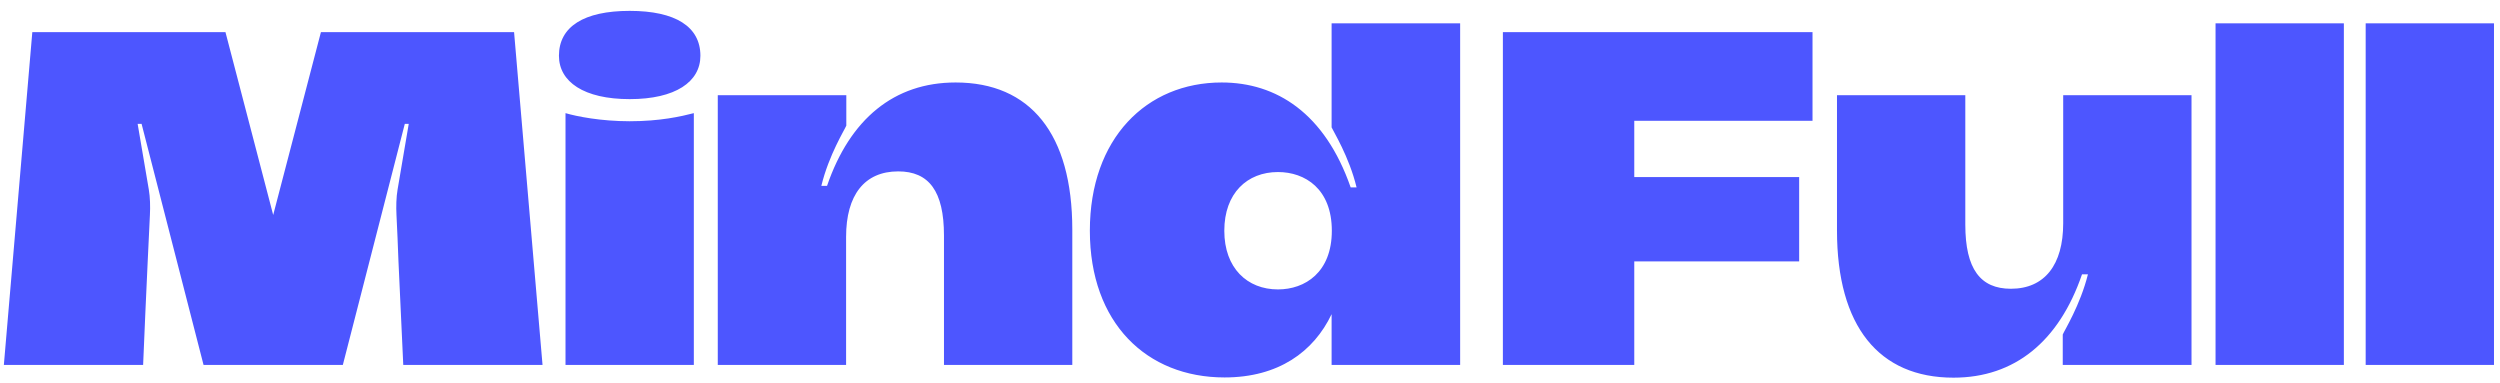 <svg width="137" height="21" viewBox="0 0 137 21" fill="none" xmlns="http://www.w3.org/2000/svg">
<path d="M7.843 20H0.211L1.771 1.76H12.355L14.971 11.78L17.587 1.76H28.171L29.731 20H22.099C22.015 18.116 21.919 16.196 21.835 14.3C21.823 13.88 21.751 12.2 21.727 11.78C21.703 11.324 21.715 10.808 21.787 10.388C21.883 9.788 22.303 7.388 22.399 6.788H22.183L18.787 20H11.155L7.759 6.788H7.543C7.639 7.388 8.059 9.788 8.155 10.388C8.227 10.808 8.239 11.324 8.215 11.78C8.191 12.188 8.119 13.868 8.095 14.3C7.999 16.196 7.927 18.128 7.843 20ZM38.022 20H30.99V6.2C31.602 6.38 32.922 6.644 34.506 6.644C36.174 6.644 37.326 6.38 38.022 6.2V20ZM30.63 3.056C30.63 1.46 31.998 0.596 34.506 0.596C37.014 0.596 38.382 1.46 38.382 3.056C38.382 4.484 37.014 5.432 34.506 5.432C31.998 5.432 30.63 4.484 30.63 3.056ZM46.366 20H39.334V5.216H46.378V6.884C46.306 7.076 45.418 8.492 45.01 10.184H45.322C46.582 6.512 49.006 4.52 52.366 4.52C56.458 4.52 58.762 7.328 58.762 12.584V20H51.73V12.908C51.73 10.472 50.902 9.392 49.222 9.392C47.374 9.392 46.366 10.688 46.366 12.98V20ZM67.104 20.684C62.832 20.684 59.724 17.696 59.724 12.644C59.724 7.58 62.832 4.52 66.948 4.52C69.948 4.52 72.6 6.2 74.016 10.268H74.34C73.932 8.576 73.044 7.16 72.972 6.98V1.28H80.016V20H72.972V17.216C71.988 19.28 70.056 20.684 67.104 20.684ZM67.092 12.644C67.092 14.696 68.352 15.86 70.032 15.86C71.52 15.86 72.984 14.924 72.984 12.644C72.984 10.352 71.52 9.428 70.032 9.428C68.352 9.428 67.092 10.58 67.092 12.644ZM89.558 20H82.358V1.76H99.326V6.62H89.558V9.704H98.594V14.324H89.558V20ZM107.051 20.696C102.959 20.696 100.667 17.876 100.667 12.632V5.216H107.699V12.308C107.699 14.744 108.527 15.824 110.195 15.824C112.043 15.824 113.063 14.516 113.063 12.236V5.216H120.095V20H113.039V18.332C113.111 18.14 113.999 16.724 114.419 15.032H114.095C112.835 18.704 110.411 20.696 107.051 20.696ZM128.444 20H121.412V1.28H128.444V20ZM136.671 20H129.639V1.28H136.671V20Z" fill="#4D56FF"/>
</svg>
